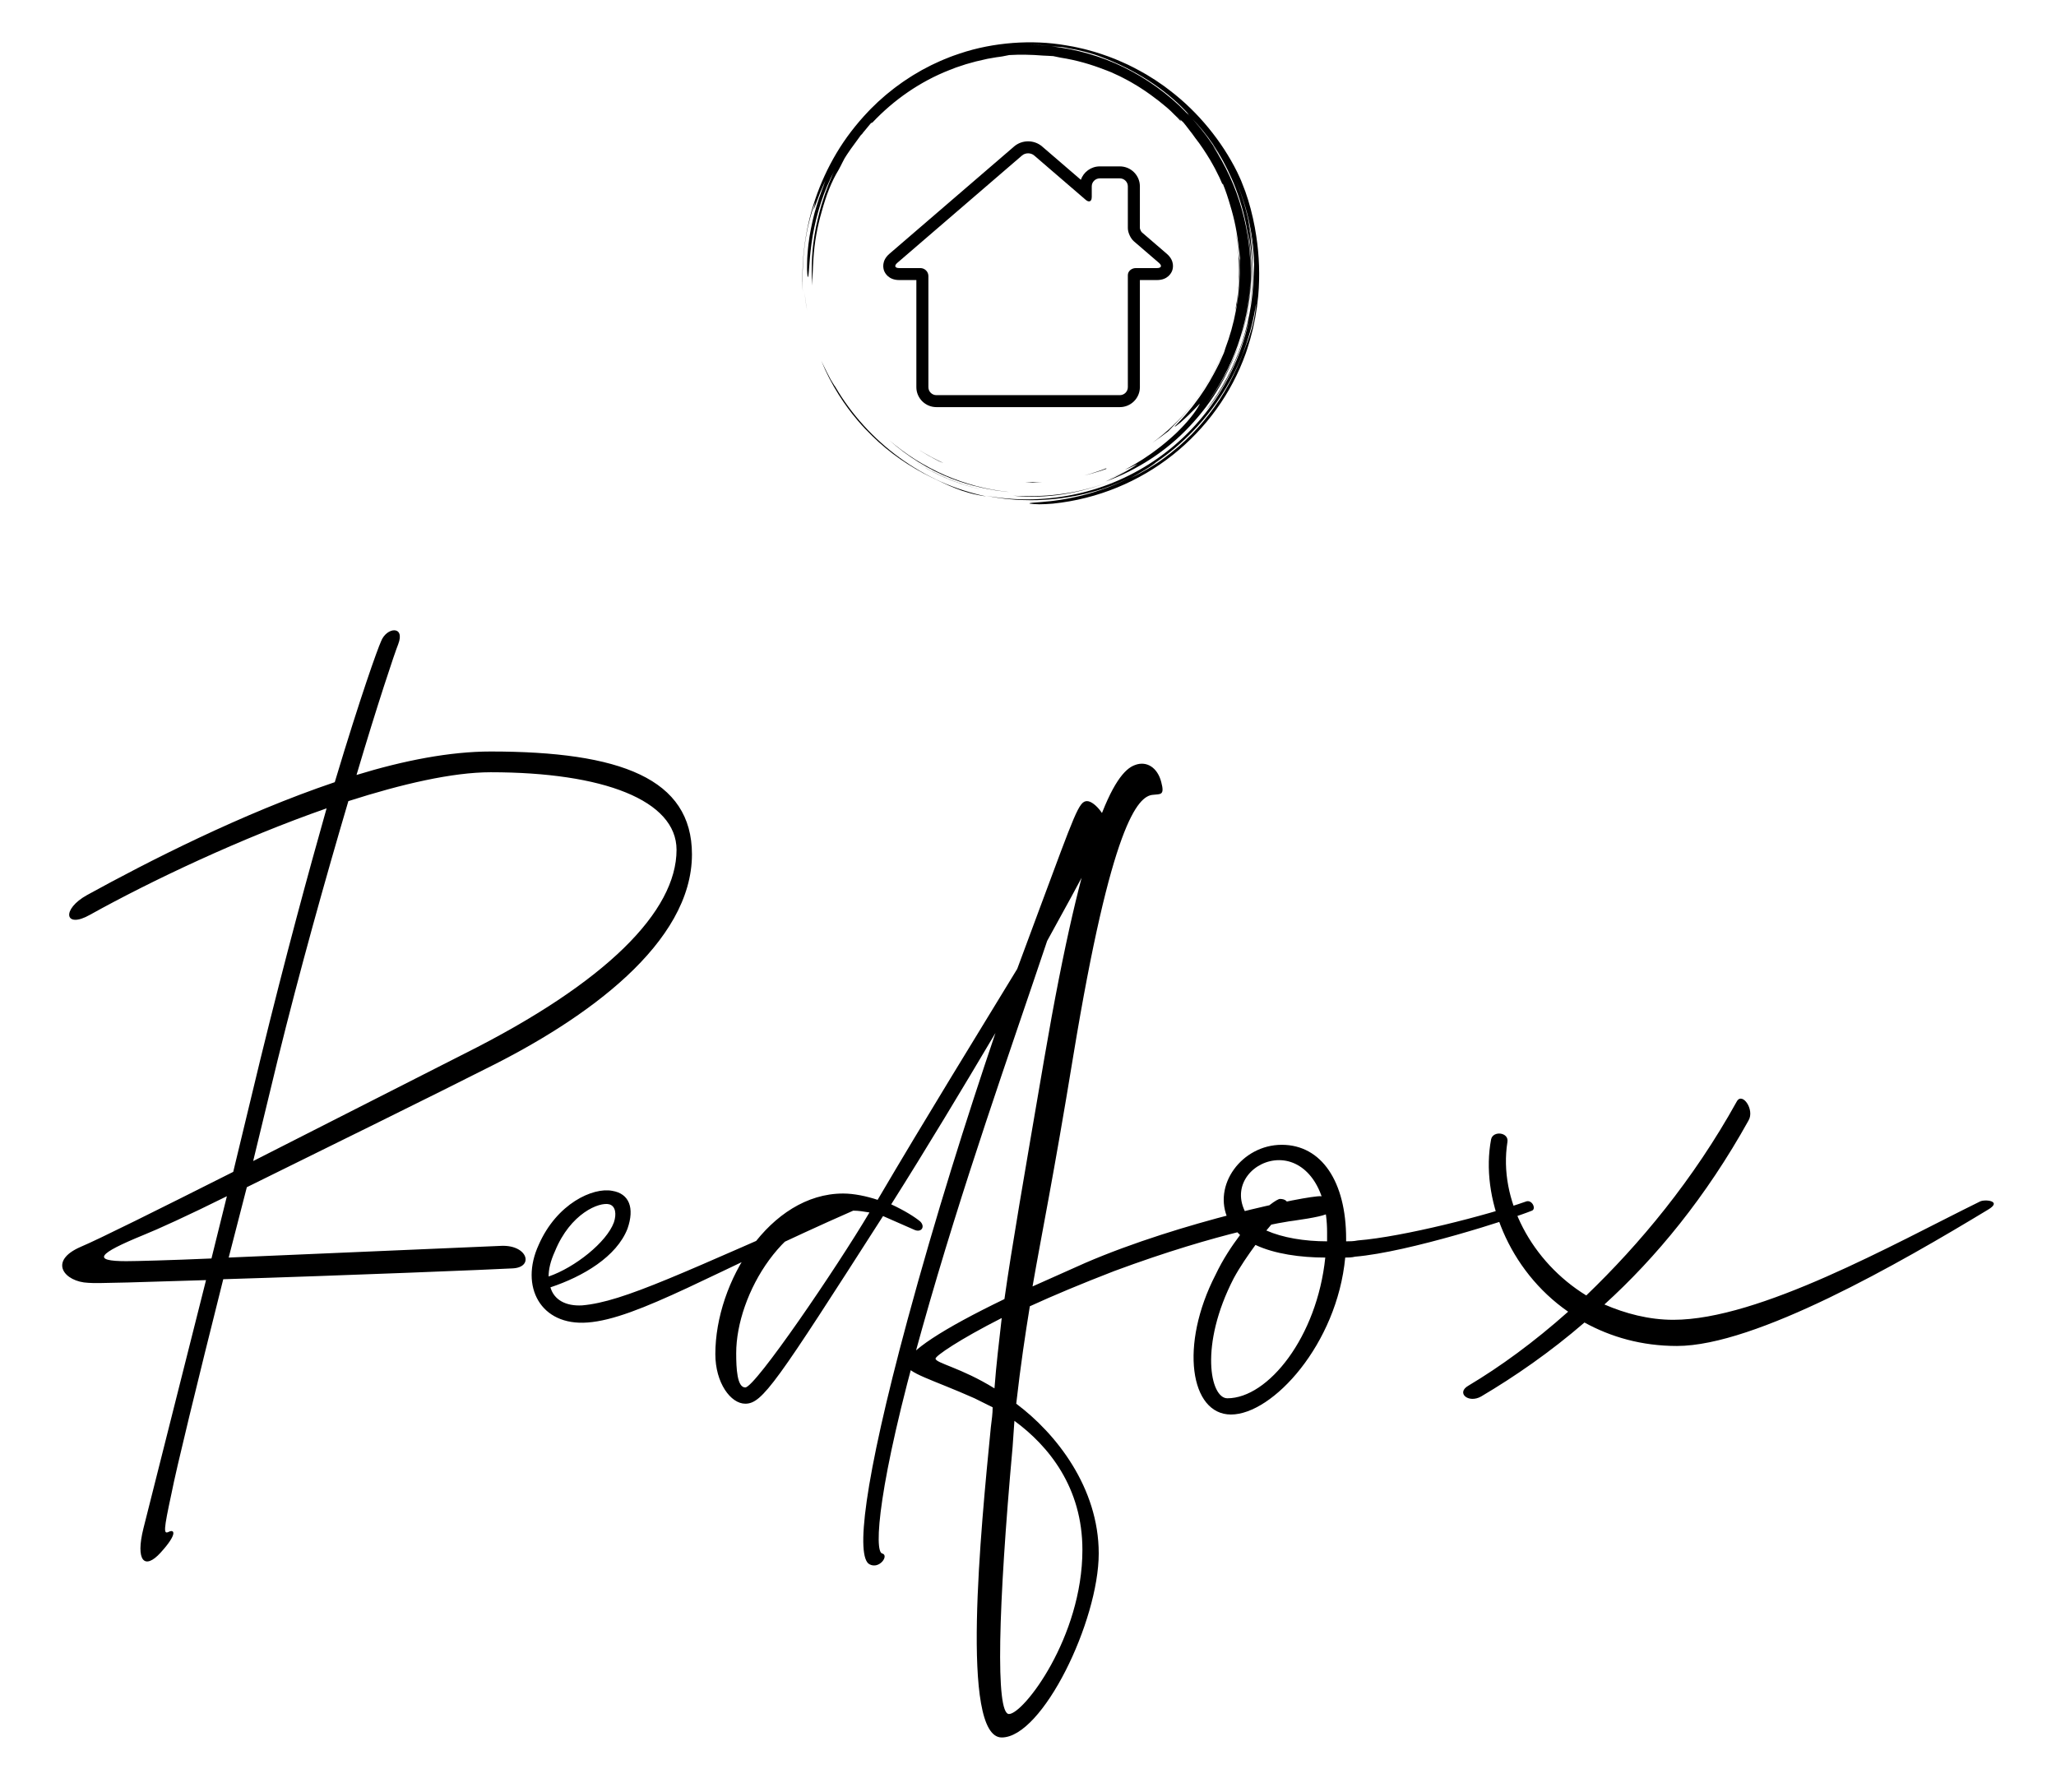 <?xml version="1.0" encoding="UTF-8"?> <svg xmlns="http://www.w3.org/2000/svg" width="210" height="183" viewBox="0 0 210 183" fill="none"> <path d="M87.638 42.988C88.103 43.531 88.594 44.052 89.108 44.548C90.842 46.247 92.91 47.674 95.129 48.754C95.946 49.135 96.7 49.529 97.583 49.869C97.804 49.953 98.029 50.044 98.266 50.125C98.505 50.2 98.753 50.276 99.012 50.35C99.27 50.43 99.544 50.487 99.832 50.546C100.119 50.604 100.418 50.669 100.738 50.702C99.148 50.368 97.598 49.867 96.115 49.207C94.622 48.537 93.204 47.714 91.883 46.751C89.238 44.823 86.975 42.347 85.322 39.517C85.254 39.432 85.15 39.271 85.026 39.065L84.826 38.729L84.625 38.342C84.491 38.073 84.337 37.801 84.219 37.537C84.113 37.306 84.002 37.077 83.886 36.851C84.4 38.124 84.993 39.238 85.657 40.297C85.962 40.782 86.286 41.256 86.627 41.718C86.579 41.654 86.529 41.591 86.481 41.526C86.846 42.026 87.231 42.513 87.634 42.983L87.638 42.988ZM86.48 41.526L86.449 41.483L86.48 41.526ZM82.291 30.785L82.17 29.819C82.234 30.409 82.308 31.068 82.445 31.729L82.363 31.26C82.332 31.103 82.308 30.945 82.291 30.785ZM103.478 50.634C105.146 50.802 106.896 50.752 108.609 50.482C110.324 50.213 112.001 49.736 113.561 49.122C110.689 50.246 107.641 50.745 104.66 50.662C104.261 50.656 103.867 50.662 103.478 50.634Z" fill="black"></path> <path d="M93.6 47.238L93.535 47.197C93.557 47.21 93.578 47.224 93.6 47.238ZM96.02 48.565C97.395 49.201 98.835 49.688 100.315 50.016C97.885 49.465 95.598 48.492 93.6 47.238C94.367 47.724 95.174 48.173 96.02 48.565ZM126.348 31.048C126.373 30.654 126.423 30.24 126.435 30.043C126.584 28.778 126.628 27.697 126.622 26.613C126.594 26.418 126.515 26.051 126.484 25.635C126.446 25.218 126.389 24.809 126.342 24.406C126.269 24.007 126.207 23.611 126.127 23.223C126.698 26.122 126.688 29.033 126.164 31.779C126.221 31.534 126.283 31.291 126.348 31.048Z" fill="black"></path> <path d="M82.178 25.155C82.391 23.433 82.844 21.755 83.274 20.637L83.1 21.455C83.208 21.215 83.382 20.658 83.618 20.068L83.79 19.619L83.978 19.183C84.104 18.9 84.209 18.633 84.32 18.428C84.244 18.62 84.171 18.828 84.083 19.036C83.996 19.245 83.899 19.457 83.807 19.67L84.186 18.819C83.803 19.774 83.473 20.75 83.198 21.741C82.914 22.827 82.689 23.968 82.569 24.993C82.534 25.249 82.521 25.498 82.498 25.736C82.482 25.974 82.453 26.201 82.45 26.416C82.44 26.845 82.425 27.221 82.432 27.521C82.459 28.122 82.495 28.422 82.547 28.255C82.651 27.922 82.649 26.211 83.008 24.07C83.201 23.003 83.477 21.833 83.852 20.686C84.223 19.538 84.711 18.425 85.216 17.444L85.067 17.766L84.931 18.098L84.651 18.77L84.394 19.464L84.263 19.814C84.225 19.932 84.186 20.052 84.148 20.171C83.817 21.122 83.569 22.122 83.353 23.13L83.213 23.892C83.162 24.145 83.14 24.403 83.102 24.657C83.022 25.167 82.993 25.68 82.949 26.187C82.899 27.204 82.889 28.208 82.981 29.168C82.977 28.94 82.974 28.738 82.977 28.541L83.006 27.954C83.018 27.752 83.016 27.538 83.035 27.292C83.052 27.047 83.068 26.77 83.082 26.443C83.18 24.794 83.477 23.162 83.937 21.582C84.376 19.995 84.894 18.598 85.665 17.332L85.866 16.951C86.002 16.695 86.115 16.443 86.258 16.186C86.422 15.904 86.579 15.693 86.706 15.5C86.837 15.308 86.947 15.14 87.074 14.977L87.998 13.709C88.016 13.706 87.992 13.755 87.948 13.827C88.1 13.611 88.264 13.403 88.439 13.205C88.628 12.987 88.812 12.755 88.968 12.564C89.004 12.562 89.04 12.561 89.124 12.502C91.293 10.206 93.963 8.336 96.972 7.157L97.641 6.897L98.318 6.673L98.655 6.561L98.996 6.466L99.675 6.278C100.064 6.185 100.458 6.091 100.86 6.006L101.471 5.9C101.676 5.865 101.883 5.825 102.094 5.806C102.514 5.755 102.88 5.65 103.077 5.624C104.173 5.562 105.267 5.574 106.55 5.678C106.65 5.679 106.805 5.688 106.985 5.698C107.165 5.708 107.37 5.713 107.57 5.731C107.803 5.784 108.053 5.836 108.315 5.886C109.912 6.133 111.457 6.574 112.926 7.16L112.924 7.153L113.487 7.376L114.061 7.64C114.455 7.811 114.841 8.029 115.24 8.235C115.44 8.336 115.63 8.46 115.827 8.573C116.02 8.691 116.222 8.796 116.408 8.925C116.787 9.175 117.17 9.414 117.524 9.682C118.093 10.091 118.646 10.524 119.179 10.979C119.19 10.989 119.202 10.999 119.214 11.009L119.224 11.019L119.59 11.349L119.939 11.696L120.289 12.043C120.405 12.16 120.513 12.285 120.625 12.405C120.571 12.318 120.573 12.282 120.575 12.248C120.402 12.083 120.197 11.888 119.995 11.696C120.332 12.001 120.626 12.277 120.867 12.502C120.961 12.62 121.062 12.737 121.158 12.864L121.456 13.254L121.772 13.661L122.087 14.098C122.645 14.806 123.138 15.564 123.606 16.337C123.823 16.733 124.062 17.118 124.255 17.528L124.559 18.136L124.833 18.759C124.911 18.892 124.881 18.765 124.891 18.742C125.198 19.481 125.445 20.25 125.669 21.025C126.096 22.425 126.383 23.863 126.523 25.32C126.58 25.664 126.604 26.012 126.654 26.356L126.623 27.086C126.623 27.361 126.637 27.637 126.625 27.912L126.593 28.742C126.589 28.929 126.562 29.134 126.546 29.356C126.525 29.578 126.514 29.817 126.482 30.069L126.379 30.865C126.346 31.145 126.282 31.431 126.233 31.732C125.988 33.049 125.626 34.342 125.151 35.595C125.09 35.801 125.044 35.966 125.003 36.058C124.845 36.433 124.678 36.795 124.516 37.152C124.334 37.5 124.168 37.848 123.982 38.178C123.407 39.262 122.74 40.296 121.989 41.267C121.904 41.376 121.826 41.488 121.741 41.591L121.491 41.892C121.325 42.086 121.177 42.28 121.02 42.449C120.706 42.786 120.443 43.099 120.196 43.335C119.913 43.629 119.938 43.642 120.134 43.501C120.272 43.4 120.406 43.295 120.538 43.186L121.07 42.708C121.264 42.539 121.451 42.349 121.63 42.169C121.808 41.988 121.986 41.823 122.122 41.674C122.399 41.376 122.58 41.193 122.541 41.275C122.096 42.109 121.284 43.139 120.098 44.278C119.493 44.834 118.812 45.438 118.006 46.02C117.614 46.325 117.177 46.603 116.732 46.908C116.272 47.188 115.802 47.495 115.288 47.768C114.163 48.377 116.132 47.4 116.185 47.39C115.995 47.539 115.796 47.676 115.589 47.8C115.218 47.996 114.851 48.198 114.467 48.367C114.242 48.469 114.022 48.58 113.795 48.676L113.11 48.956L113.473 48.814C114.213 48.522 114.905 48.177 115.53 47.836C115.295 47.977 115.038 48.14 114.757 48.288C114.455 48.443 114.143 48.613 113.829 48.764L112.92 49.185C116.173 48.009 119.162 46.064 121.528 43.527C122.712 42.263 123.768 40.874 124.63 39.372C125.496 37.873 126.193 36.283 126.708 34.631C125.917 37.109 124.684 39.385 123.202 41.31C125.897 37.69 127.503 33.251 127.716 28.673C127.716 28.926 127.691 29.177 127.674 29.428C127.653 29.68 127.643 29.932 127.614 30.183C127.549 30.683 127.503 31.186 127.406 31.682C127.25 32.68 126.996 33.661 126.708 34.631C127.276 32.879 127.615 31.031 127.748 29.173C127.887 27.314 127.771 25.443 127.483 23.63C127.978 26.031 128.06 28.752 127.638 31.441C127.935 29.707 128.01 27.919 127.896 26.147C127.87 25.47 127.79 24.797 127.724 24.175C127.63 23.557 127.558 22.986 127.467 22.525C127.829 24.229 127.972 25.681 128.042 27.051C127.975 24.062 127.352 21.034 126.131 18.189C126.797 19.734 127.345 21.396 127.679 23.105C128.015 24.812 128.155 26.558 128.075 28.238C128.072 28.041 128.08 27.845 128.068 27.648L128.042 27.051C128.114 29.759 127.695 32.443 126.864 34.966C126.447 36.228 125.932 37.454 125.309 38.621C124.687 39.786 123.969 40.897 123.162 41.944C124.083 40.873 125.056 39.36 125.832 37.698C126.605 36.032 127.178 34.23 127.573 32.657C126.993 35.482 125.841 38.27 124.169 40.76C122.502 43.252 120.319 45.443 117.793 47.124C115.27 48.811 112.407 49.979 109.47 50.556C108.011 50.844 106.528 50.995 105.041 51.007C103.581 51.015 102.124 50.888 100.687 50.629L101.441 50.771C101.692 50.819 101.947 50.845 102.2 50.882C102.705 50.963 103.217 50.994 103.726 51.04C104.748 51.097 105.775 51.117 106.799 51.039C107.824 50.985 108.843 50.833 109.858 50.647C110.361 50.533 110.87 50.44 111.367 50.294C111.616 50.224 111.868 50.164 112.116 50.087L112.857 49.848C112.483 49.963 112.089 50.116 111.668 50.228L111.141 50.382C112.247 50.089 113.329 49.714 114.379 49.26C114.859 49.051 115.332 48.826 115.797 48.585C114.926 49.044 114.029 49.45 113.109 49.801C111.356 50.452 109.533 50.903 107.677 51.144C107.399 51.188 107.145 51.202 106.917 51.225L106.308 51.285C105.95 51.313 105.685 51.326 105.5 51.346C105.13 51.383 105.077 51.417 105.225 51.445C105.372 51.474 105.719 51.496 106.146 51.508C106.572 51.505 107.076 51.483 107.536 51.441C112.15 50.97 116.386 49.168 119.781 46.471C123.178 43.773 125.78 40.189 127.23 36.123C127.321 35.886 127.391 35.643 127.467 35.401C127.54 35.159 127.621 34.919 127.688 34.675C127.811 34.183 127.957 33.697 128.051 33.198L128.206 32.453L128.328 31.701L128.389 31.325L128.432 30.947L128.518 30.189C128.693 28.165 128.623 26.118 128.314 24.11C128.148 22.973 127.858 21.624 127.483 20.422L127.194 19.552C127.094 19.276 126.987 19.015 126.892 18.77L126.753 18.417L126.61 18.1L126.364 17.57C125.578 15.983 124.59 14.47 123.434 13.062C122.279 11.653 120.952 10.35 119.456 9.214L118.893 8.789L118.309 8.388L118.017 8.187L117.715 7.998L117.109 7.622C116.283 7.146 115.436 6.689 114.544 6.309C113.661 5.91 112.736 5.586 111.796 5.297C111.32 5.167 110.847 5.022 110.36 4.923C110.117 4.87 109.877 4.807 109.631 4.763L108.893 4.633C107.127 4.324 105.29 4.251 103.456 4.388C101.622 4.529 99.78 4.875 98.014 5.473L97.353 5.701C97.132 5.775 96.919 5.871 96.702 5.955C96.487 6.045 96.267 6.123 96.056 6.222L95.421 6.515C95.207 6.609 95.001 6.716 94.795 6.826L94.175 7.149L93.573 7.502C93.372 7.619 93.17 7.734 92.978 7.865L92.395 8.247C92.199 8.371 92.017 8.516 91.828 8.649C91.642 8.787 91.45 8.916 91.27 9.062L90.729 9.495C90.546 9.636 90.374 9.789 90.201 9.943L89.684 10.399L89.19 10.878C89.025 11.038 88.859 11.195 88.706 11.365C87.444 12.687 86.335 14.13 85.429 15.656C84.54 17.153 83.811 18.739 83.255 20.388C82.158 23.612 81.843 26.882 81.99 29.836C81.958 28.62 81.953 26.876 82.178 25.155ZM117.574 47.727C118.337 47.237 119.07 46.705 119.773 46.133C119.06 46.716 118.329 47.255 117.574 47.727ZM127.661 34.18C127.586 34.405 127.522 34.627 127.44 34.84L127.2 35.469L127.083 35.781L126.954 36.088C126.868 36.295 126.785 36.503 126.704 36.712C126.24 37.863 125.687 38.977 125.052 40.044C124.42 41.11 123.687 42.11 122.904 43.048C122.517 43.522 122.096 43.962 121.682 44.401L121.034 45.031C120.822 45.242 120.589 45.431 120.369 45.631C120.185 45.79 119.998 45.947 119.811 46.1C120.507 45.532 121.168 44.922 121.791 44.276C120.89 45.206 119.909 46.056 118.86 46.818C118.6 46.998 118.349 47.191 118.079 47.361L117.265 47.877L116.404 48.364C116.112 48.526 115.803 48.669 115.493 48.827C115.715 48.697 115.939 48.571 116.166 48.45C116.423 48.309 116.691 48.142 116.953 47.989C117.218 47.839 117.458 47.674 117.658 47.536C117.857 47.398 118.014 47.284 118.095 47.21C117.979 47.289 117.861 47.364 117.743 47.441C117.87 47.358 117.996 47.273 118.121 47.188C118.115 47.193 118.104 47.202 118.095 47.21C120.837 45.347 123.173 42.899 124.923 40.107C126.681 37.319 127.825 34.173 128.299 30.973C128.196 32.257 127.96 33.281 127.661 34.18ZM123.873 14.702C124.628 15.837 125.28 17.035 125.823 18.284C125.885 18.421 125.945 18.56 126.003 18.699C127.248 21.732 127.814 24.986 127.731 28.192C127.752 27.131 127.681 26.071 127.563 25.02C127.43 23.808 127.183 22.611 126.855 21.441C126.213 19.093 125.169 16.868 123.844 14.84C123.966 15.007 124.094 15.188 124.227 15.38C124.369 15.579 124.502 15.784 124.625 15.995L124.465 15.718L124.293 15.449L123.947 14.911C123.712 14.555 123.457 14.213 123.211 13.865C122.945 13.532 122.692 13.188 122.415 12.864C122.205 12.626 122.005 12.38 121.792 12.145C122.542 12.932 123.247 13.777 123.873 14.702ZM106.255 4.609C106.623 4.629 106.992 4.664 107.36 4.692C107.662 4.717 107.963 4.761 108.26 4.795C108.349 4.799 108.444 4.805 108.562 4.818C108.68 4.834 108.821 4.864 109.006 4.906C110.377 5.134 111.629 5.476 112.517 5.829C114.222 6.471 115.809 7.27 117.247 8.193C118.687 9.114 119.978 10.161 121.071 11.305C121.575 11.849 121.428 11.73 121.15 11.466L121.567 11.906C121.382 11.723 121.201 11.538 121.014 11.358L120.437 10.837C120.577 10.959 120.918 11.252 121.15 11.466C119.297 9.585 117.131 8.023 114.786 6.873C112.44 5.725 109.913 5.015 107.387 4.732C107.793 4.777 107.992 4.787 108.181 4.792C107.909 4.76 107.636 4.717 107.36 4.692C106.989 4.668 106.619 4.635 106.251 4.617L105.158 4.591C105.52 4.591 105.887 4.601 106.255 4.609Z" fill="black"></path> <path d="M111.034 50.413L111.141 50.382C111.029 50.411 110.919 50.444 110.807 50.473C110.883 50.454 110.959 50.435 111.034 50.413ZM122.191 40.795C123.253 39.401 124.191 37.735 124.79 36.299L124.783 36.301C123.263 39.875 120.797 42.954 117.721 45.221C118.267 44.843 118.804 44.452 119.33 44.047C120.007 43.344 121.139 42.199 122.191 40.795ZM90.822 44.961C92.621 46.562 94.79 47.954 97.204 48.892C98.146 49.245 99.107 49.554 100.089 49.771C100.577 49.897 101.075 49.974 101.569 50.066C101.816 50.11 102.067 50.134 102.316 50.169C102.565 50.201 102.814 50.237 103.065 50.252C101.932 50.127 100.806 49.94 99.711 49.643C98.617 49.347 97.544 48.982 96.509 48.533C95.479 48.077 94.482 47.55 93.526 46.957C92.576 46.356 91.676 45.685 90.822 44.961ZM113.025 47.814L112.468 48.031L111.9 48.22C111.523 48.355 111.135 48.456 110.748 48.563C111.137 48.465 111.529 48.375 111.908 48.25L112.481 48.076L113.04 47.872C113.019 47.861 112.891 47.886 113.025 47.814ZM106.455 49.234C106.164 49.258 105.872 49.256 105.579 49.259C105.286 49.263 104.992 49.269 104.699 49.249L105.094 49.286C105.215 49.294 105.324 49.303 105.419 49.315C105.765 49.285 106.109 49.277 106.455 49.234ZM94.858 46.549C95.194 46.746 95.551 46.919 95.905 47.109C95.994 47.158 96.155 47.213 96.357 47.286C95.925 47.102 95.512 46.873 95.091 46.661C94.883 46.551 94.683 46.428 94.479 46.313C94.275 46.197 94.072 46.082 93.88 45.952L94.115 46.109L94.36 46.254L94.858 46.549Z" fill="black"></path> <path d="M105.012 15.66C105.236 15.66 105.461 15.733 105.632 15.881L110.892 20.409C111.018 20.517 111.134 20.568 111.231 20.568C111.4 20.568 111.512 20.413 111.512 20.127V19.034C111.512 18.584 111.88 18.219 112.332 18.219H114.379C114.831 18.219 115.198 18.584 115.198 19.034V23.299C115.198 23.75 115.476 24.354 115.818 24.649L118.373 26.848C118.716 27.143 118.626 27.382 118.174 27.382H116.018C115.566 27.382 115.198 27.705 115.198 28.104C115.198 28.503 115.198 28.826 115.198 28.826V39.546C115.198 39.996 114.831 40.361 114.379 40.361H95.645C95.193 40.361 94.826 39.996 94.826 39.546V28.198C94.826 27.748 94.459 27.382 94.006 27.382H91.85C91.398 27.382 91.308 27.143 91.651 26.849L104.392 15.881C104.563 15.733 104.788 15.66 105.012 15.66ZM105.012 14.436C104.483 14.436 103.977 14.621 103.588 14.955L90.846 25.923C90.009 26.644 90.217 27.429 90.3 27.652C90.384 27.876 90.743 28.605 91.85 28.605H93.597V39.545C93.597 40.669 94.516 41.584 95.645 41.584H114.379C115.509 41.584 116.428 40.669 116.428 39.545V28.826V28.605H118.174C119.281 28.605 119.64 27.876 119.724 27.652C119.808 27.429 120.015 26.643 119.177 25.923L116.623 23.724C116.545 23.65 116.433 23.406 116.428 23.297V19.034C116.428 17.91 115.509 16.995 114.379 16.995H112.332C111.438 16.995 110.676 17.568 110.397 18.364L106.436 14.956C106.047 14.621 105.541 14.436 105.012 14.436Z" fill="black"></path> <path d="M9.192 93.436C6.599 94.91 6.229 92.883 8.914 91.409C15.118 88 24.655 83.117 34.193 79.892C36.878 70.954 38.545 66.348 38.915 65.518C39.471 64.044 41.415 63.86 40.675 65.795C40.304 66.716 38.545 71.968 36.415 79.155C41.23 77.68 45.953 76.759 50.119 76.759C63.361 76.759 70.676 79.523 70.676 87.263C70.676 96.292 60.027 104.032 49.564 109.192C45.027 111.495 33.822 117.023 25.211 121.262L23.359 128.448L51.231 127.251C53.916 127.158 54.564 129.462 52.342 129.554C50.86 129.646 35.026 130.291 22.803 130.66C20.118 141.348 17.988 150.101 17.526 152.496C16.692 156.366 16.692 156.735 17.248 156.458C17.803 156.182 18.174 156.643 16.414 158.577C14.748 160.42 13.822 159.407 14.655 156.09L21.044 130.752C15.025 130.936 9.747 131.12 9.007 131.028C6.599 130.936 4.84 128.817 8.266 127.343C10.025 126.606 16.137 123.565 23.822 119.695L26.6 108.178C29.193 97.582 31.508 89.106 33.359 82.564C24.655 85.604 15.488 89.935 9.192 93.436ZM28.359 108.27L25.859 118.59L47.434 107.625C61.972 100.346 69.102 93.067 69.102 86.802C69.102 81.735 61.601 78.878 50.119 78.878C46.23 78.878 41.045 80.076 35.582 81.827C33.267 89.658 30.582 99.241 28.359 108.27ZM21.6 128.541L23.174 122.183C19.285 124.118 16.044 125.592 14.655 126.145C9.933 128.08 9.377 128.817 12.896 128.817C13.822 128.817 17.433 128.725 21.6 128.541ZM60.018 135.082C55.203 135.451 53.073 131.397 55.018 127.158C56.87 122.92 60.574 121.262 62.518 121.63C64.277 121.907 64.833 123.381 64.092 125.5C62.981 128.356 59.555 130.383 56.221 131.489C56.592 132.779 57.796 133.424 59.462 133.332C63.722 132.963 69.648 130.015 86.408 122.736C87.612 122.183 87.889 123.381 87.149 123.657C73.074 129.83 65.111 134.714 60.018 135.082ZM56.684 127.803C56.221 128.817 56.036 129.646 56.036 130.383C58.722 129.462 61.962 126.882 62.703 124.855C62.981 124.026 62.889 123.197 62.24 123.012C61.222 122.736 58.259 123.934 56.684 127.803ZM89.64 122.552C94.455 114.351 99.918 105.506 103.899 98.964L106.122 92.975C109.826 83.025 110.196 81.827 111.029 81.827C111.863 81.827 113.252 83.669 113.066 84.591C112.974 85.052 110.566 89.566 106.955 96.108C103.159 107.441 98.344 120.893 94.177 135.727C89.64 151.759 89.269 158.485 90.103 158.67C90.843 158.854 89.825 160.328 88.806 159.775C87.417 159.038 88.158 151.575 92.695 134.806C95.566 124.21 98.714 114.259 101.677 105.506C98.344 111.127 94.64 117.3 91.028 123.012C92.418 123.657 93.436 124.302 93.992 124.763C94.547 125.316 94.084 125.961 93.343 125.592L90.195 124.21C79.269 141.256 77.88 143.375 76.121 143.375C74.639 143.375 73.065 141.256 73.065 138.307C73.065 130.936 78.621 121.907 86.121 121.907C87.232 121.907 88.528 122.183 89.64 122.552ZM76.121 141.716C77.139 141.716 85.473 129.462 88.806 123.842C88.251 123.749 87.695 123.657 87.139 123.657C80.195 123.657 75.195 132.226 75.195 138.215C75.195 139.781 75.287 141.716 76.121 141.716ZM135.743 123.842C135.558 124.118 134.169 124.394 132.225 124.671C131.391 124.763 124.724 125.776 113.798 129.83C110.465 131.12 107.594 132.318 105.187 133.424C104.724 136.28 104.261 139.321 103.798 143.375C107.872 146.415 112.224 151.944 112.224 158.67C112.224 165.58 106.483 177.466 102.316 177.466C98.057 177.466 100.186 156.182 101.205 145.77C101.297 145.033 101.39 144.388 101.39 143.743L99.538 142.822C95.186 140.887 92.593 140.242 92.593 139.321C92.593 138.123 96.297 135.727 102.594 132.687C103.335 127.435 104.538 120.525 106.668 108.086C110.742 84.314 113.798 78.878 115.928 78.141C117.131 77.68 118.243 78.418 118.613 79.892C118.983 81.274 118.52 81.09 117.78 81.182C116.205 81.274 113.52 84.222 109.631 107.81C107.594 120.248 106.39 126.053 105.464 131.397L110.835 129.001C120.65 124.763 133.614 122.091 134.91 122.183C136.206 122.367 136.206 123.104 135.743 123.842ZM110.557 158.301C110.557 151.944 107.131 147.705 103.612 145.125L103.427 147.797C101.946 164.198 101.668 175.07 103.057 175.07C104.538 175.07 110.557 167.238 110.557 158.301ZM101.575 141.808C101.76 139.321 102.038 137.109 102.316 134.622C97.964 136.833 95.556 138.491 95.556 138.768C95.556 139.229 98.149 139.689 101.575 141.808ZM124.16 130.199C124.9 128.633 125.826 127.251 126.66 126.145C126.197 125.684 125.734 125.224 125.456 124.579C123.789 121.077 126.845 116.931 130.919 116.931C134.993 116.931 137.493 120.709 137.493 126.514V126.79C137.864 126.79 138.234 126.79 138.697 126.698C143.327 126.329 151.938 124.118 155.827 122.736C156.476 122.459 156.939 123.473 156.476 123.657C154.439 124.486 143.883 127.896 138.419 128.356C138.049 128.448 137.679 128.448 137.401 128.448C136.567 137.294 129.993 144.48 125.734 144.48C121.567 144.48 120.456 137.386 124.16 130.199ZM125.363 142.822C129.53 142.822 134.53 136.557 135.364 128.448C132.864 128.448 130.178 128.08 128.234 127.158C127.493 128.172 126.66 129.37 126.011 130.568C122.493 137.386 123.604 142.822 125.363 142.822ZM131.567 123.104C131.567 123.289 130.549 124.21 129.345 125.684C131.012 126.421 133.234 126.79 135.549 126.79V125.869C135.549 121.077 133.234 118.498 130.641 118.498C128.141 118.498 125.826 120.893 127.123 123.657C127.308 124.118 127.586 124.394 127.863 124.763C129.252 123.289 130.456 122.459 130.734 122.459C131.289 122.459 131.567 122.736 131.567 123.104ZM149.985 141.532C153.226 139.597 156.652 137.109 160.17 133.977C154.059 129.738 151.188 122.275 152.3 116.378C152.485 115.457 154.151 115.641 153.966 116.655C153.04 122.552 156.466 128.909 162.022 132.318C167.485 127.066 172.949 120.525 177.393 112.509C177.949 111.495 179.245 113.338 178.597 114.443C174.245 122.275 169.152 128.448 163.874 133.24C166.004 134.161 168.411 134.806 170.911 134.806C179.708 134.806 193.412 127.066 202.209 122.736C202.672 122.459 204.617 122.644 203.042 123.565C194.061 129.001 179.338 137.478 171.282 137.478C167.671 137.478 164.522 136.557 161.837 135.082C158.318 138.123 154.707 140.611 151.281 142.638C149.985 143.375 148.688 142.269 149.985 141.532Z" fill="black"></path> </svg> 